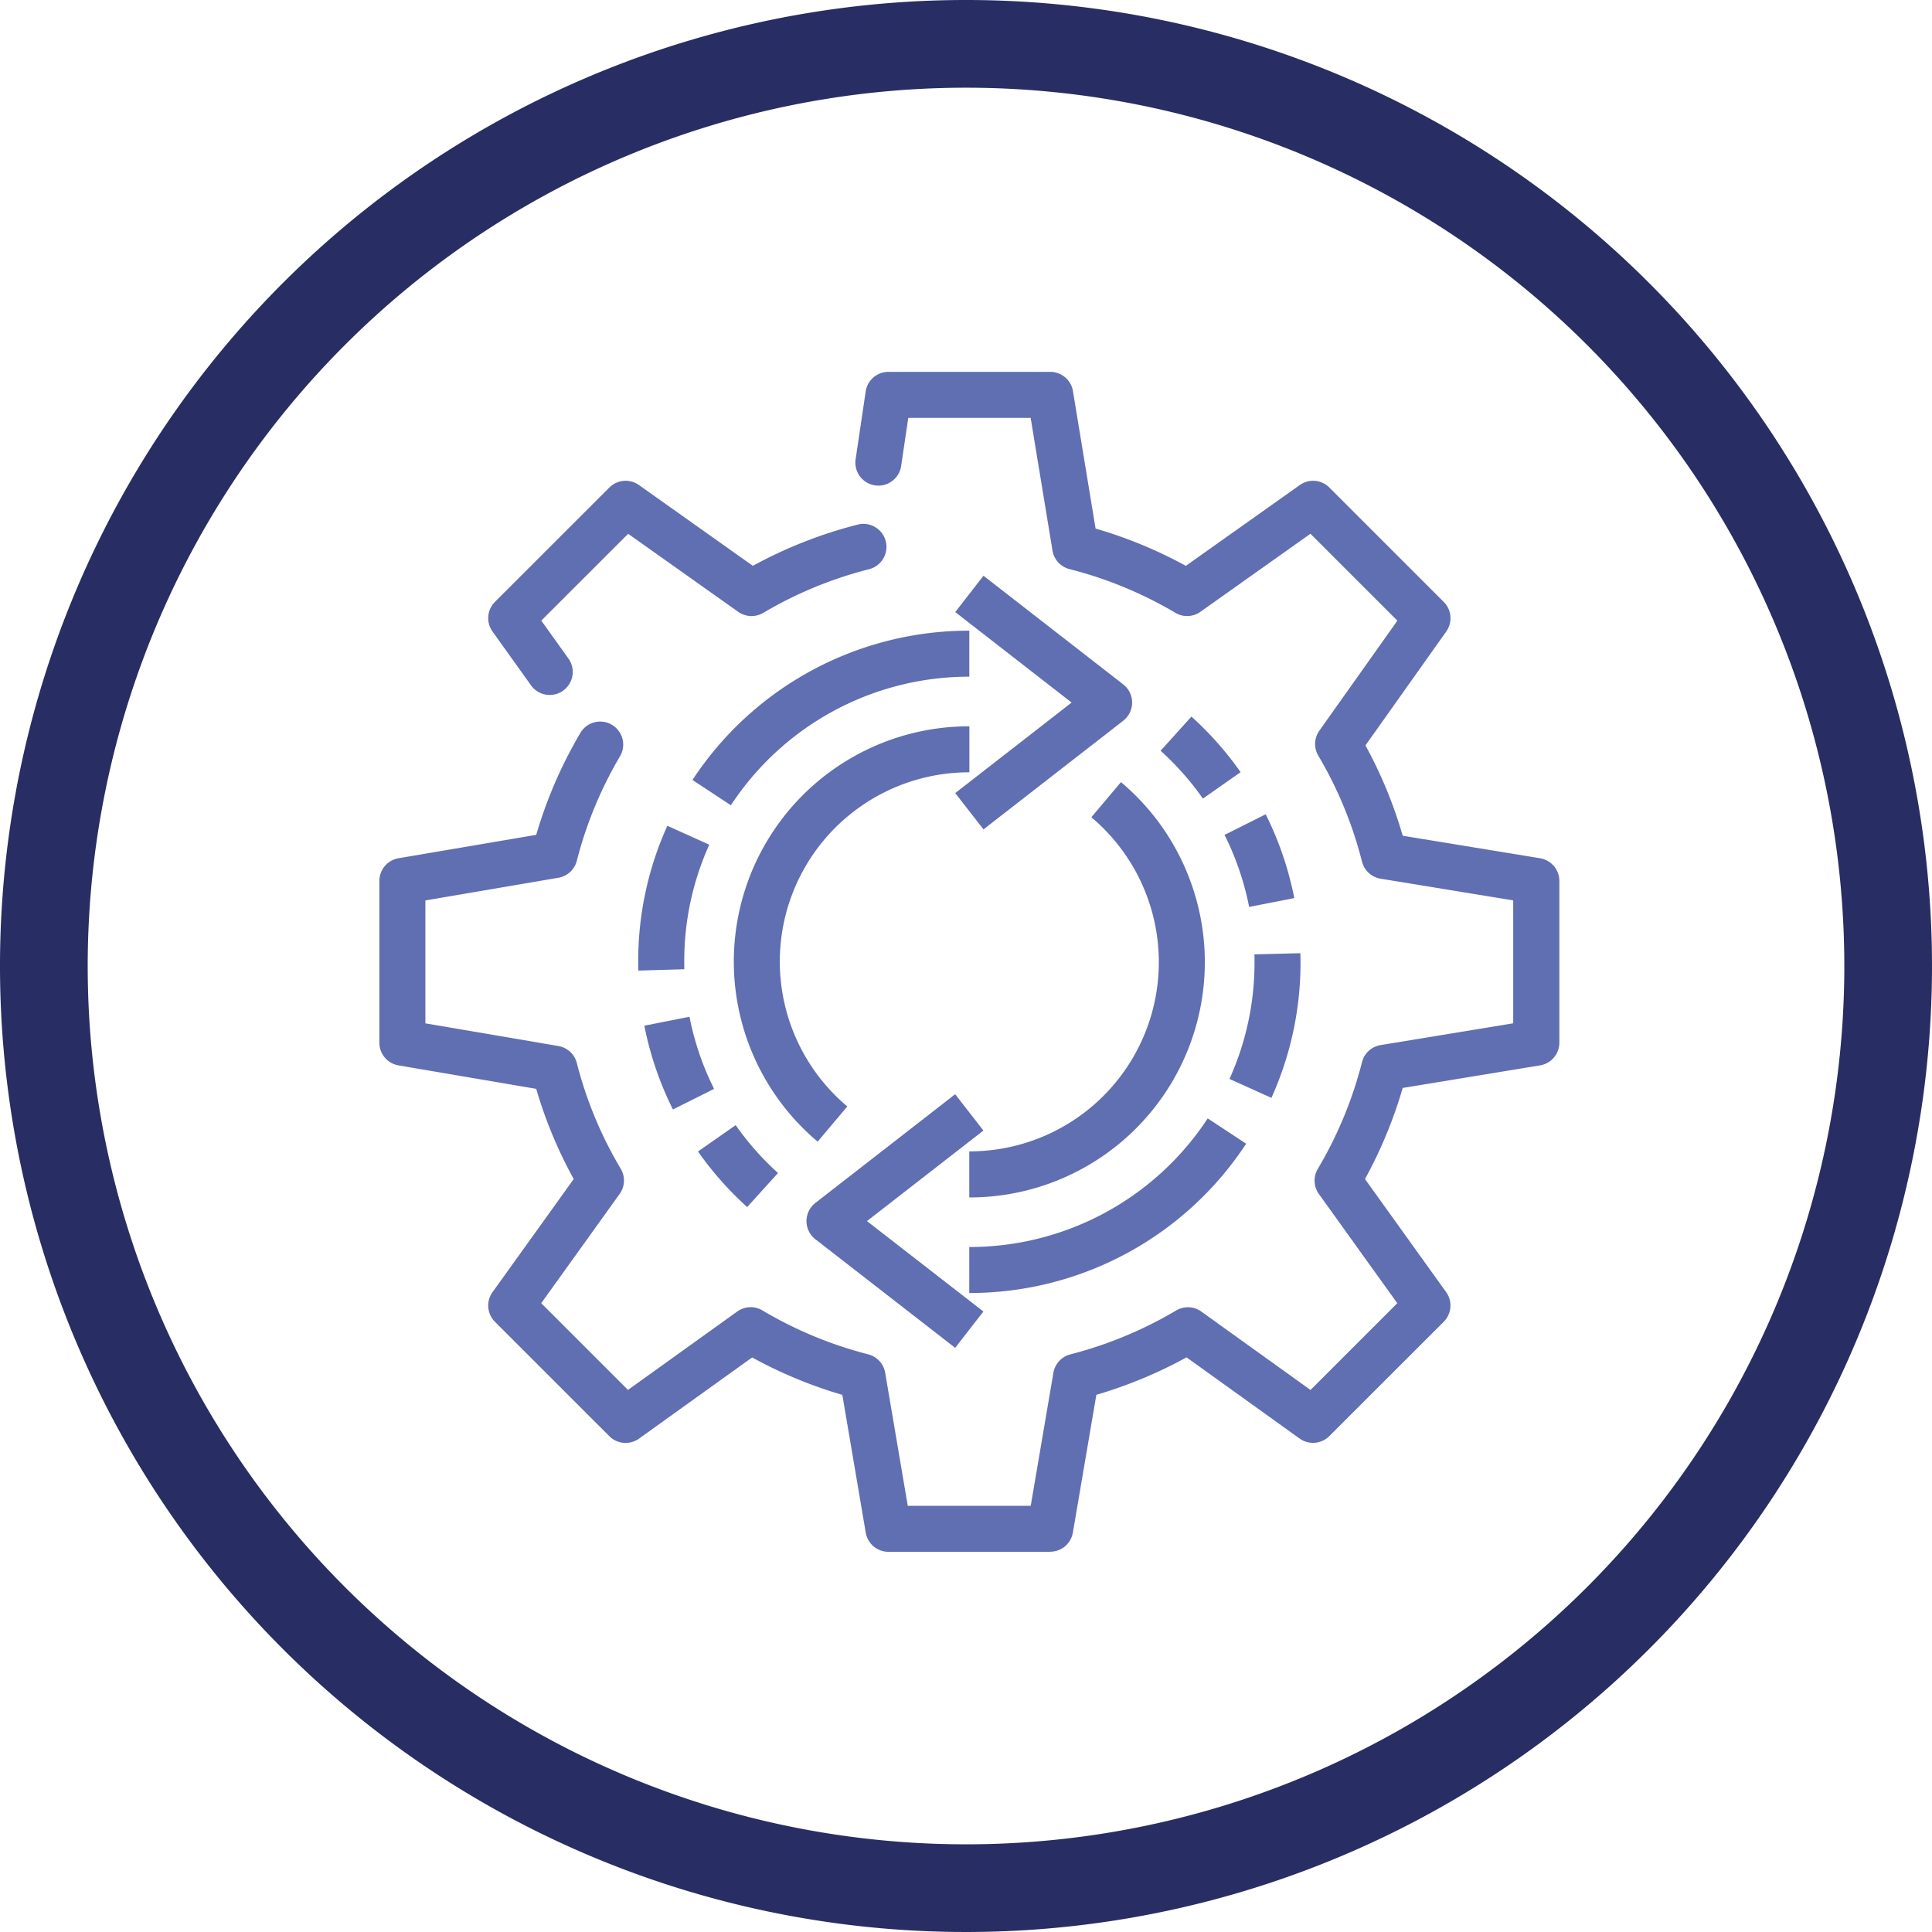 <svg id="icon-assembly" xmlns="http://www.w3.org/2000/svg" xmlns:xlink="http://www.w3.org/1999/xlink" width="110" height="110" viewBox="0 0 110 110">
  <defs>
    <clipPath id="clip-path">
      <rect id="Rectangle_7" data-name="Rectangle 7" width="110" height="110" fill="none"/>
    </clipPath>
  </defs>
  <g id="Group_9" data-name="Group 9" clip-path="url(#clip-path)">
    <path id="Path_33" data-name="Path 33" d="M55,0a55,55,0,1,0,55,55A55,55,0,0,0,55,0m0,105.008A50.007,50.007,0,1,1,105.008,55,50.007,50.007,0,0,1,55,105.008" fill="#282e63"/>
    <path id="Path_34" data-name="Path 34" d="M152.864,179.587h-9.21a1.31,1.31,0,0,1-1.291-1.09l-1.333-7.845a25.544,25.544,0,0,1-5.135-2.131l-6.441,4.622a1.31,1.31,0,0,1-1.689-.138l-6.513-6.512a1.309,1.309,0,0,1-.138-1.69l4.622-6.439a25.406,25.406,0,0,1-2.135-5.136l-7.84-1.335a1.31,1.31,0,0,1-1.09-1.291V141.39a1.31,1.31,0,0,1,1.09-1.291l7.84-1.332a25.49,25.49,0,0,1,2.536-5.84,1.31,1.31,0,0,1,2.253,1.335,22.882,22.882,0,0,0-2.478,5.982,1.31,1.31,0,0,1-1.049.966L117.29,142.5v7l7.573,1.29a1.31,1.31,0,0,1,1.049.966,22.786,22.786,0,0,0,2.5,6.021,1.31,1.31,0,0,1-.061,1.434l-4.465,6.22,4.94,4.939,6.221-4.464a1.306,1.306,0,0,1,1.433-.062,22.927,22.927,0,0,0,6.023,2.5,1.31,1.31,0,0,1,.966,1.049l1.287,7.577h7l1.291-7.575a1.31,1.31,0,0,1,.964-1.048,23.1,23.1,0,0,0,6.026-2.5,1.31,1.31,0,0,1,1.433.062l6.217,4.464,4.94-4.939-4.463-6.217a1.31,1.31,0,0,1-.062-1.433,23.036,23.036,0,0,0,2.517-6.078,1.311,1.311,0,0,1,1.057-.969l7.551-1.241V142.5l-7.551-1.237a1.308,1.308,0,0,1-1.057-.97,22.885,22.885,0,0,0-2.488-6.033,1.309,1.309,0,0,1,.059-1.425l4.442-6.263-4.949-4.948-6.265,4.443a1.306,1.306,0,0,1-1.425.058,22.932,22.932,0,0,0-6.03-2.489,1.311,1.311,0,0,1-.968-1.057l-1.243-7.554h-6.968l-.406,2.741a1.309,1.309,0,0,1-2.591-.384l.572-3.858a1.31,1.31,0,0,1,1.3-1.118h9.21a1.311,1.311,0,0,1,1.292,1.1l1.287,7.822a25.57,25.57,0,0,1,5.141,2.123l6.486-4.6a1.307,1.307,0,0,1,1.684.142l6.513,6.512a1.309,1.309,0,0,1,.142,1.684l-4.6,6.485a25.476,25.476,0,0,1,2.122,5.144l7.818,1.281a1.309,1.309,0,0,1,1.1,1.292V150.6a1.31,1.31,0,0,1-1.1,1.292l-7.819,1.285a25.675,25.675,0,0,1-2.148,5.187l4.621,6.437a1.309,1.309,0,0,1-.138,1.69L168.755,173a1.311,1.311,0,0,1-1.69.138l-6.437-4.622a25.7,25.7,0,0,1-5.136,2.133l-1.336,7.843a1.31,1.31,0,0,1-1.291,1.09" transform="translate(-93.071 -91.234)" fill="#606eb2"/>
    <path id="Path_35" data-name="Path 35" d="M151.075,157.518a1.308,1.308,0,0,1-1.066-.548l-2.192-3.064a1.31,1.31,0,0,1,.139-1.688l6.513-6.51a1.309,1.309,0,0,1,1.684-.142l6.487,4.6a25.625,25.625,0,0,1,5.972-2.348,1.31,1.31,0,1,1,.647,2.539,22.919,22.919,0,0,0-6.028,2.487,1.313,1.313,0,0,1-1.425-.059l-6.266-4.443-4.946,4.943,1.546,2.161a1.31,1.31,0,0,1-1.064,2.071" transform="translate(-119.775 -117.95)" fill="#606eb2"/>
    <path id="Path_36" data-name="Path 36" d="M292.977,260.031v-2.619a10.775,10.775,0,0,0,6.95-19.023l1.686-2a13.394,13.394,0,0,1-8.636,23.646" transform="translate(-237.79 -191.858)" fill="#606eb2"/>
    <path id="Path_37" data-name="Path 37" d="M252.237,345.2l-7.959-6.182a1.31,1.31,0,0,1,0-2.068l7.959-6.189,1.608,2.068-6.629,5.155,6.628,5.148Z" transform="translate(-197.854 -268.46)" fill="#606eb2"/>
    <path id="Path_38" data-name="Path 38" d="M292.977,347.994v-2.619a16.215,16.215,0,0,0,13.575-7.323l2.188,1.441a18.829,18.829,0,0,1-15.763,8.5" transform="translate(-237.79 -274.375)" fill="#606eb2"/>
    <path id="Path_39" data-name="Path 39" d="M374,296.349l-2.387-1.077a16.063,16.063,0,0,0,1.425-6.652c0-.147,0-.295-.006-.441l2.618-.067c0,.169.007.339.007.508a18.665,18.665,0,0,1-1.658,7.73" transform="translate(-301.611 -233.841)" fill="#606eb2"/>
    <path id="Path_40" data-name="Path 40" d="M371.535,251.392a16.123,16.123,0,0,0-1.4-4.1l2.342-1.173a18.731,18.731,0,0,1,1.628,4.77Z" transform="translate(-300.414 -199.756)" fill="#606eb2"/>
    <path id="Path_41" data-name="Path 41" d="M353.217,221.269a16.183,16.183,0,0,0-2.408-2.723l1.755-1.945a18.8,18.8,0,0,1,2.8,3.165Z" transform="translate(-284.729 -175.801)" fill="#606eb2"/>
    <path id="Path_42" data-name="Path 42" d="M226.575,243.184a13.395,13.395,0,0,1,8.637-23.647v2.619a10.775,10.775,0,0,0-6.95,19.024Z" transform="translate(-180.02 -178.184)" fill="#606eb2"/>
    <path id="Path_43" data-name="Path 43" d="M290.34,188.468l-1.608-2.068,6.627-5.153-6.627-5.152,1.608-2.068,7.957,6.186a1.309,1.309,0,0,1,0,2.068Z" transform="translate(-234.345 -141.246)" fill="#606eb2"/>
    <path id="Path_44" data-name="Path 44" d="M211.5,200.57l-2.187-1.441a18.827,18.827,0,0,1,15.763-8.5v2.619A16.213,16.213,0,0,0,211.5,200.57" transform="translate(-169.887 -154.721)" fill="#606eb2"/>
    <path id="Path_45" data-name="Path 45" d="M192.9,257.855c-.005-.172-.007-.341-.007-.512a18.664,18.664,0,0,1,1.658-7.732l2.387,1.077a16.071,16.071,0,0,0-1.425,6.654c0,.145,0,.289.006.436Z" transform="translate(-156.555 -202.594)" fill="#606eb2"/>
    <path id="Path_46" data-name="Path 46" d="M196.39,312.608a18.79,18.79,0,0,1-1.628-4.77l2.57-.507a16.15,16.15,0,0,0,1.4,4.105Z" transform="translate(-158.076 -249.44)" fill="#606eb2"/>
    <path id="Path_47" data-name="Path 47" d="M213.79,344.738a18.915,18.915,0,0,1-2.8-3.165l2.145-1.5a16.315,16.315,0,0,0,2.41,2.726Z" transform="translate(-171.249 -276.012)" fill="#606eb2"/>
  </g>
</svg>
